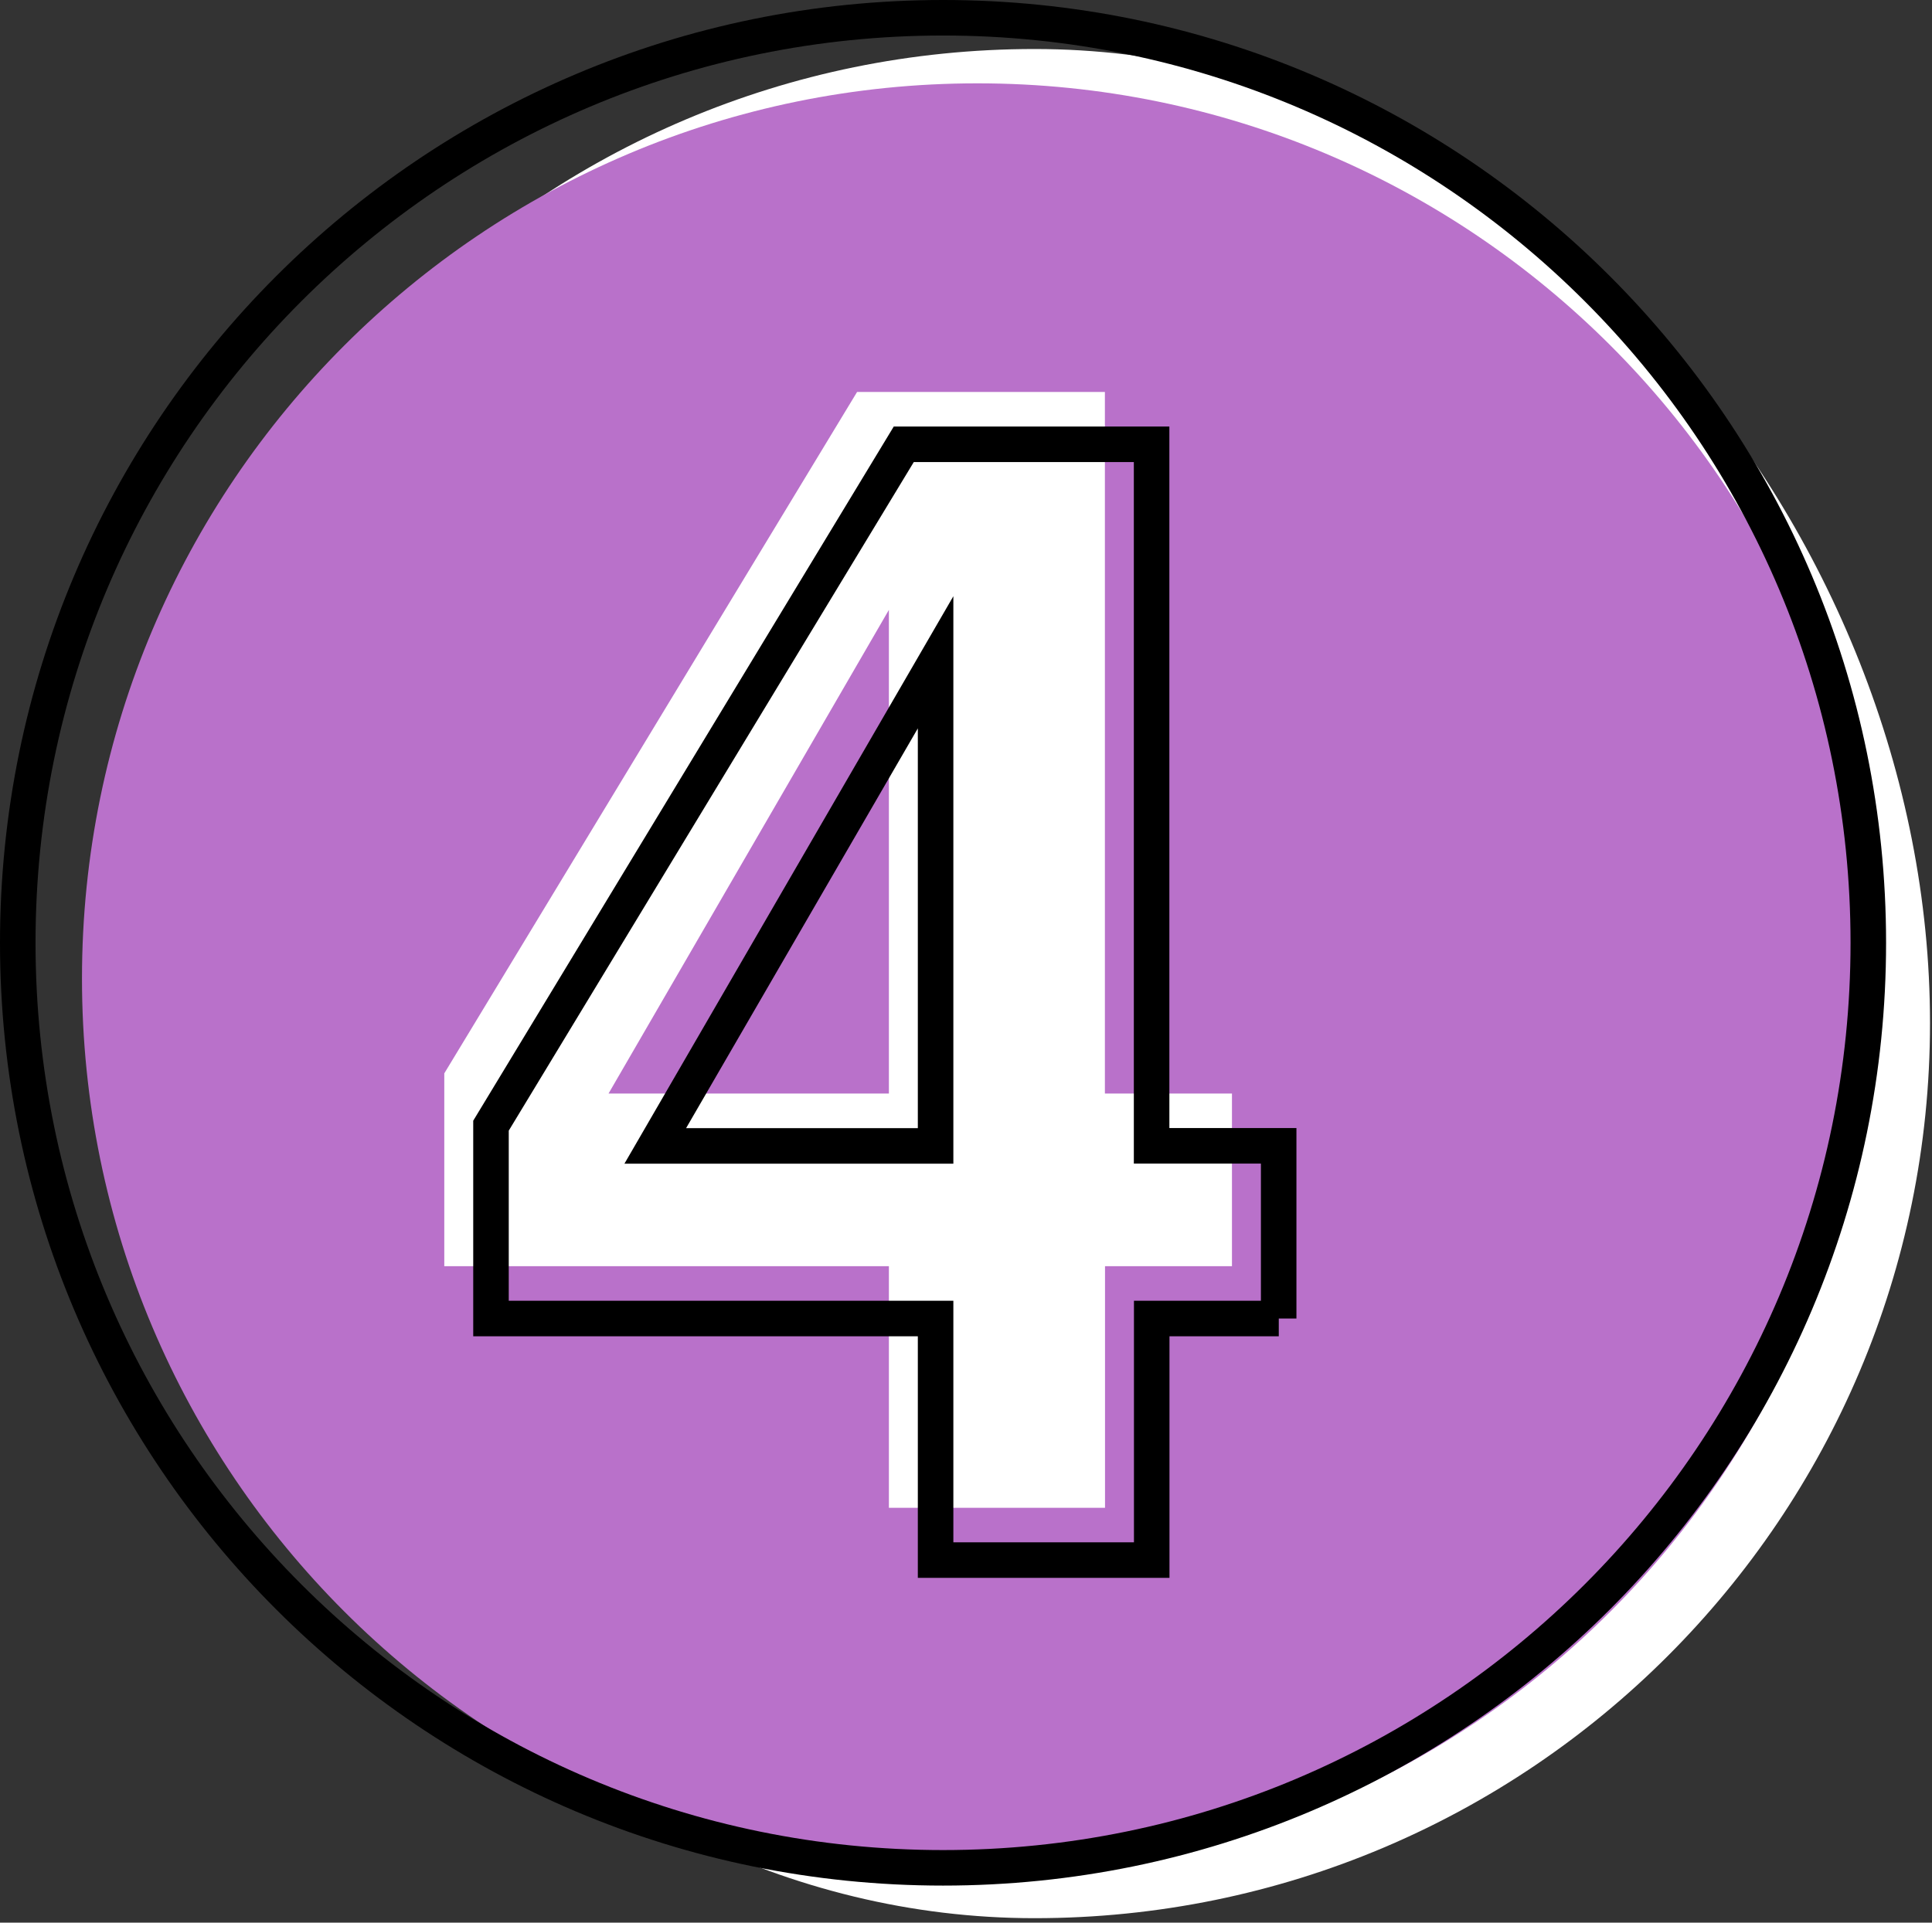 <svg width="435" height="433" viewBox="0 0 435 433" fill="none" xmlns="http://www.w3.org/2000/svg">
<rect x="0" y="0" width="435" height="433" fill="#333333" stroke="none"/>
<g clip-path="url(#clip0_323_12)">
<path d="M232.949 432.001C344.291 432.001 434.552 341.741 434.552 230.398C434.552 119.056 344.291 11.038 232.949 11.038C121.606 11.038 31.346 101.298 31.346 212.641C31.346 323.983 121.606 432.001 232.949 432.001Z" fill="white"/>
<path d="M220.062 421.974C331.404 421.974 421.665 331.713 421.665 220.371C421.665 109.029 331.404 18.768 220.062 18.768C108.72 18.768 18.459 109.029 18.459 220.371C18.459 331.713 108.72 421.974 220.062 421.974Z" fill="#B971CA"/>
<path d="M212.33 420.66C327.387 420.66 420.66 327.387 420.66 212.33C420.66 97.272 327.387 4 212.33 4C97.272 4 4 97.272 4 212.33C4 327.387 97.272 420.66 212.33 420.66Z" stroke="black" stroke-width="8" stroke-miterlimit="10"/>
<path d="M277.409 285.167H248.8V339.575H200.139V285.167H100.033V241.738L192.974 88.28H248.774V246.274H277.383V285.167H277.409ZM200.139 246.274V137.354L137.019 246.274H200.139Z" fill="white"/>
<path d="M287.924 296.946H259.315V351.355H210.654V296.946H110.549V253.517L203.489 100.06H259.29V258.053H287.899V296.946H287.924ZM210.654 258.079V149.159L147.534 258.079H210.654Z" stroke="black" stroke-width="8"/>
</g>
<defs>
<clipPath id="clip0_323_12">
<rect width="435" height="433" fill="white"/>
</clipPath>
</defs>
</svg>
